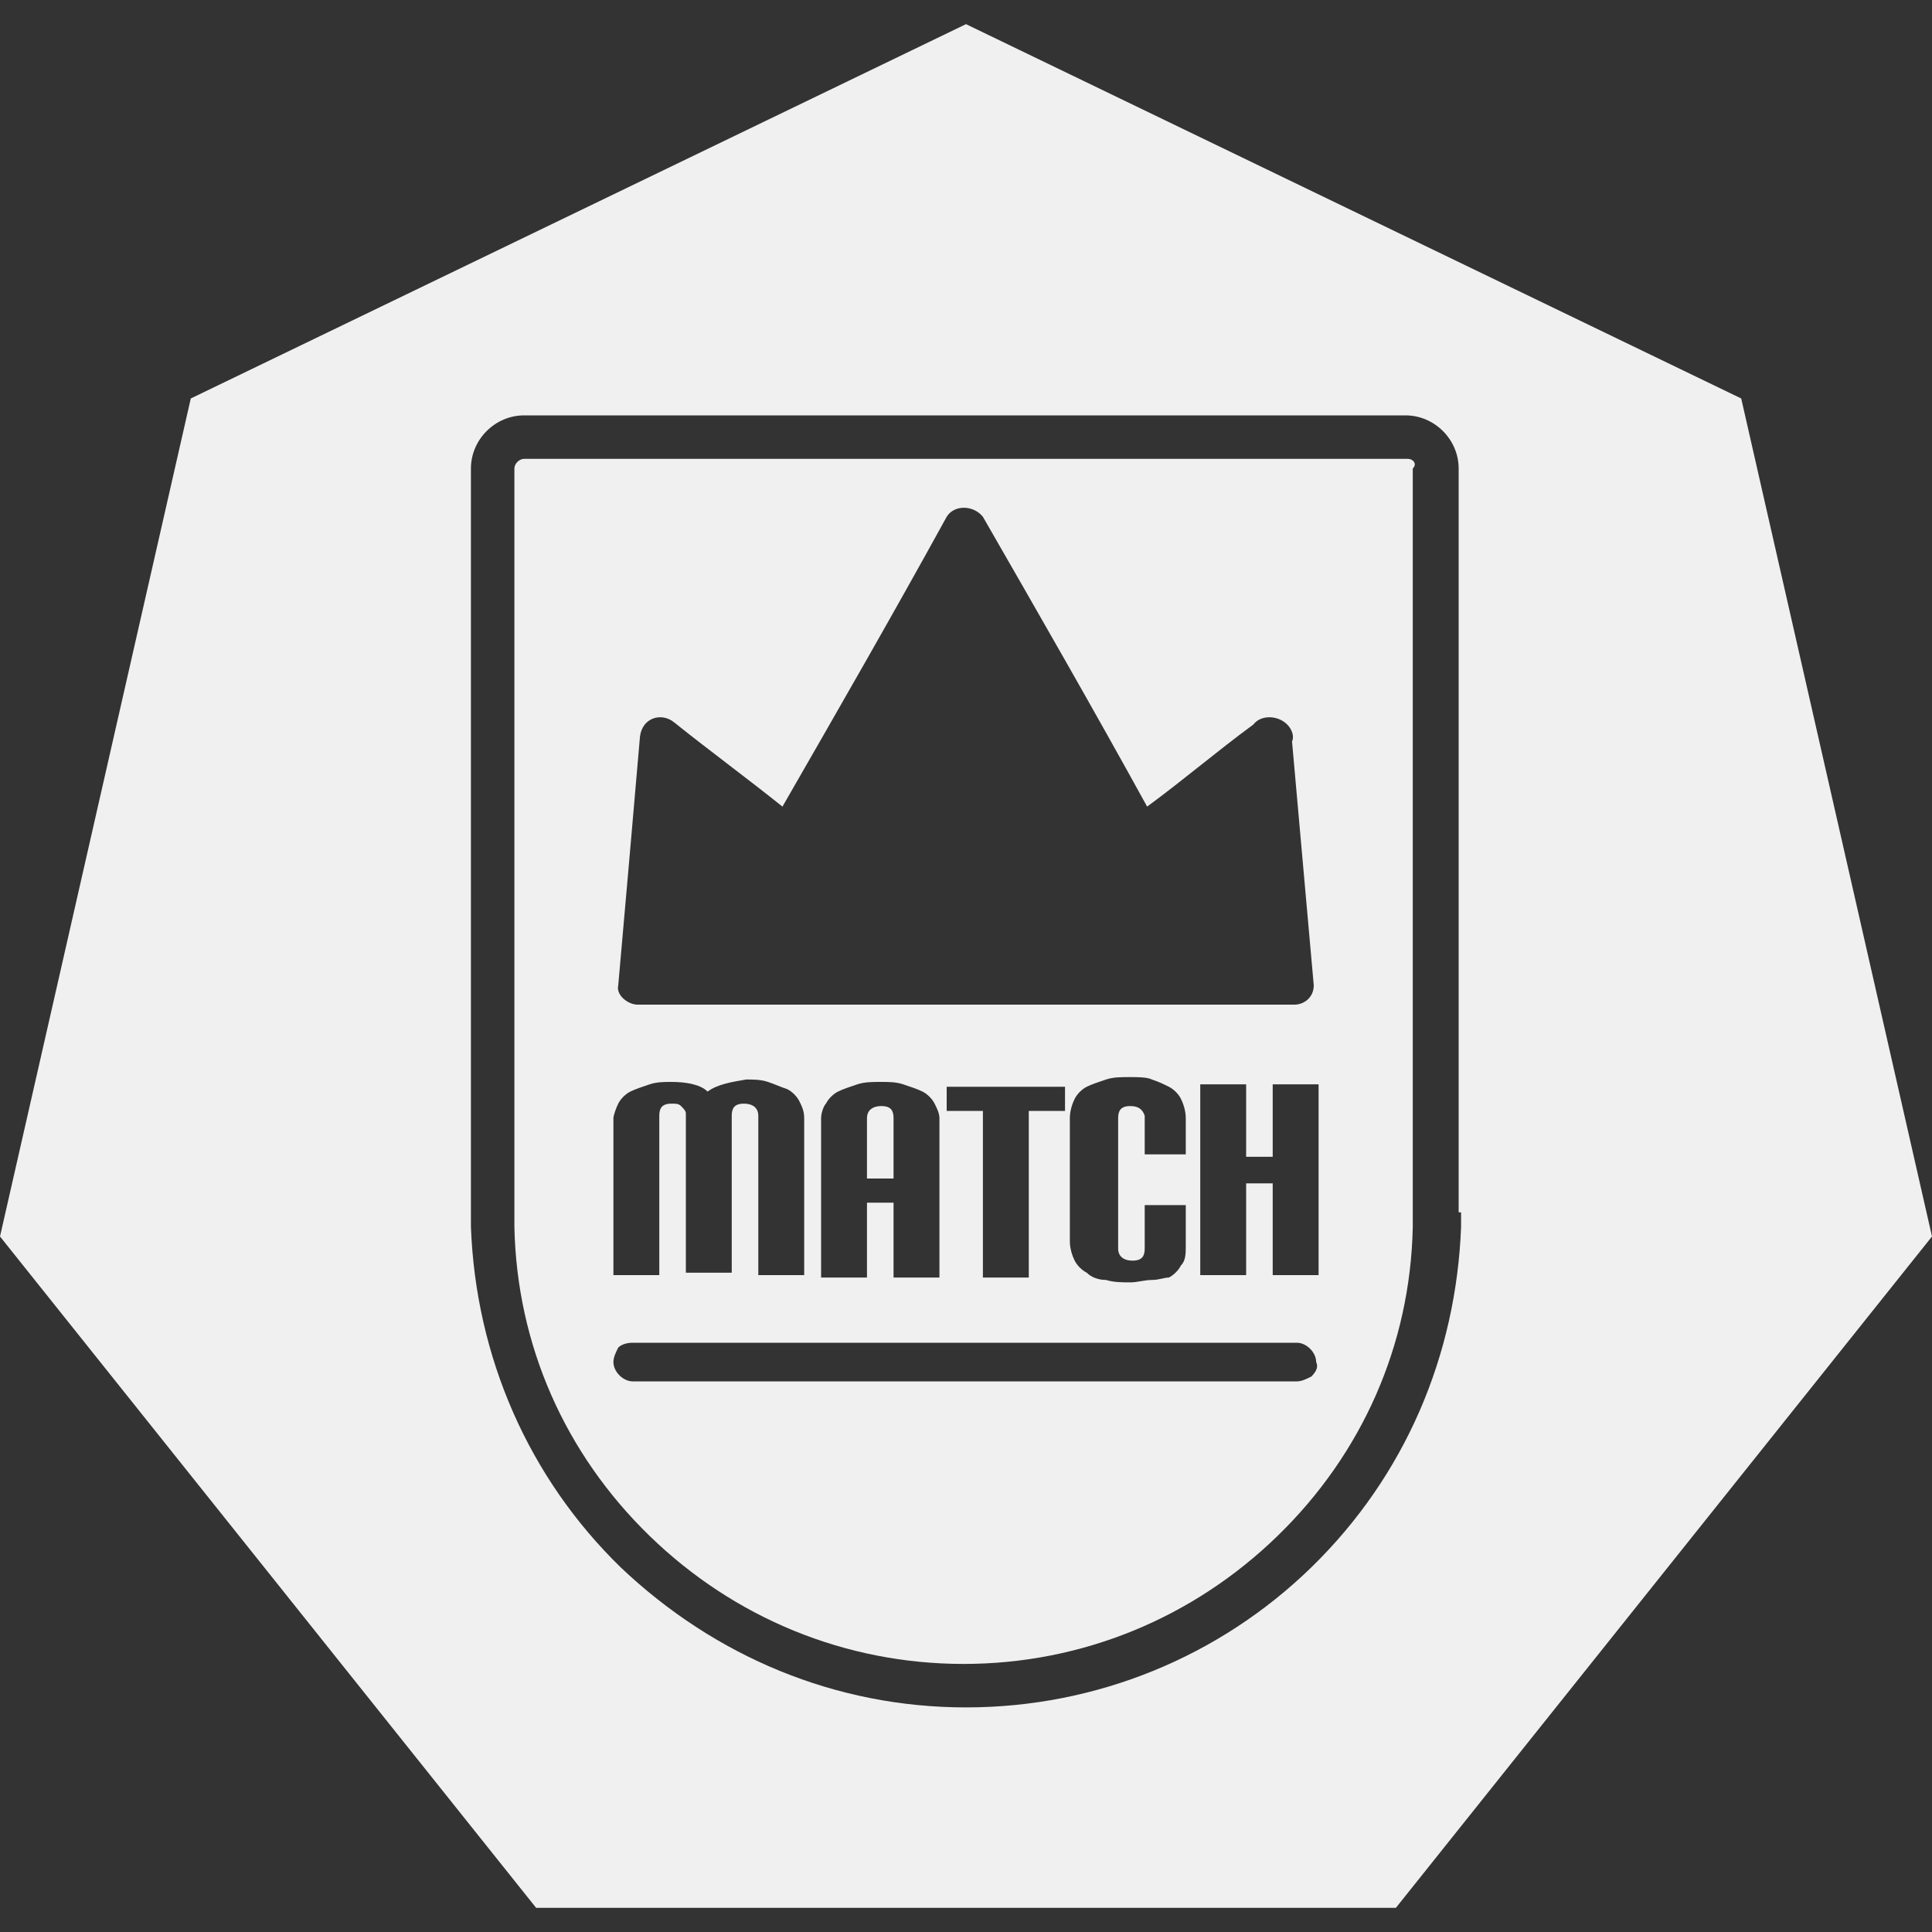 <svg enable-background="new 0 0 80 80" viewBox="0 0 80 80" xmlns="http://www.w3.org/2000/svg"><rect x="0" y="0" width="80" height="80" fill="#333333" stroke="none"/><g fill="#f0f0f0"><path d="m72.1 16.5-32.1-15.5-32.1 15.5-7.9 34.7 22.2 27.8h35.6l22.2-27.8zm-11.6 33.7v.6c-.2 5.3-2.3 10.3-6.2 14.1-3.8 3.7-8.9 5.8-14.3 5.8s-10.4-2.1-14.3-5.8c-3.8-3.7-6-8.7-6.2-14.1 0-.2 0-.4 0-.6v-30.8c0-1.2 1-2.2 2.2-2.2h36.5c1.2 0 2.2 1 2.2 2.2v30.8z"/><path d="m37 48.8h-1.1v-2.5c0-.3.2-.5.6-.5s.5.2.5.5z"/><path d="m58.3 19h-36.6c-.2 0-.4.2-.4.4v30.8.6c.1 4.9 2.1 9.4 5.6 12.8s8.1 5.3 13 5.3 9.5-1.9 13-5.3 5.5-7.9 5.6-12.8c0-.2 0-.4 0-.6v-30.8c.2-.2 0-.4-.2-.4zm-31.8 11.5c.1-.8.9-1 1.4-.6 1.5 1.2 3 2.3 4.5 3.5 2.3-4 4.6-8 6.8-12 .3-.5 1.1-.5 1.5 0 2.3 4 4.6 8 6.8 12 1.5-1.1 2.9-2.3 4.4-3.4.3-.4 1-.4 1.4 0 .2.2.3.5.2.7l.9 10.1c0 .5-.4.8-.8.8h-27.2c-.4 0-.9-.4-.8-.8.3-3.4.6-6.8.9-10.3zm20.3 15.3c-.4 0-.5.2-.5.5v5.4c0 .3.2.5.6.5s.5-.2.5-.5v-1.8h1.7v1.7c0 .3 0 .6-.2.8-.1.2-.3.4-.5.5-.2 0-.4.1-.7.1s-.6.1-.9.1-.7 0-1-.1c-.3 0-.6-.1-.8-.3-.2-.1-.4-.3-.5-.5s-.2-.5-.2-.8v-5.1c0-.3.1-.6.2-.8s.3-.4.5-.5.5-.2.8-.3.6-.1 1-.1c.3 0 .7 0 .9.1.3.1.5.2.7.3s.4.3.5.5.2.5.2.8v1.5h-1.7v-1.6c-.1-.3-.3-.4-.6-.4zm-4.2 7.1h-1.9v-6.9h-1.5v-1h4.9v1h-1.5zm-6.7 0h-1.9v-6.6c0-.2.1-.5.2-.6.1-.2.3-.4.5-.5s.5-.2.8-.3.6-.1 1-.1c.3 0 .6 0 .9.1s.6.2.8.3.4.3.5.5.2.4.2.6v6.6h-1.9v-3.1h-1.1zm-10.3-7.2c.1-.2.3-.4.5-.5s.5-.2.8-.3.6-.1.9-.1c.6 0 1.2.1 1.5.4.4-.3 1-.4 1.6-.5.3 0 .6 0 .9.1s.5.2.8.3c.2.1.4.3.5.5s.2.4.2.7v6.5h-1.9v-6.6c0-.3-.2-.5-.6-.5s-.5.2-.5.5v6.5h-1.9v-6.6c0-.1-.1-.2-.2-.3s-.2-.1-.4-.1c-.4 0-.5.2-.5.5v6.6h-1.9v-6.5c0-.1.1-.4.2-.6zm28.7 11.3c-.2.1-.4.2-.6.2h-27.5c-.4 0-.8-.4-.8-.8 0-.2.1-.4.2-.6.1-.1.3-.2.6-.2h27.5c.4 0 .8.4.8.8.1.2 0 .4-.2.6zm-1.6-4.2v-3.8h-1.1v3.8h-1.9v-7.9h1.9v3h1.1v-3h1.9v7.9z"/></g></svg>